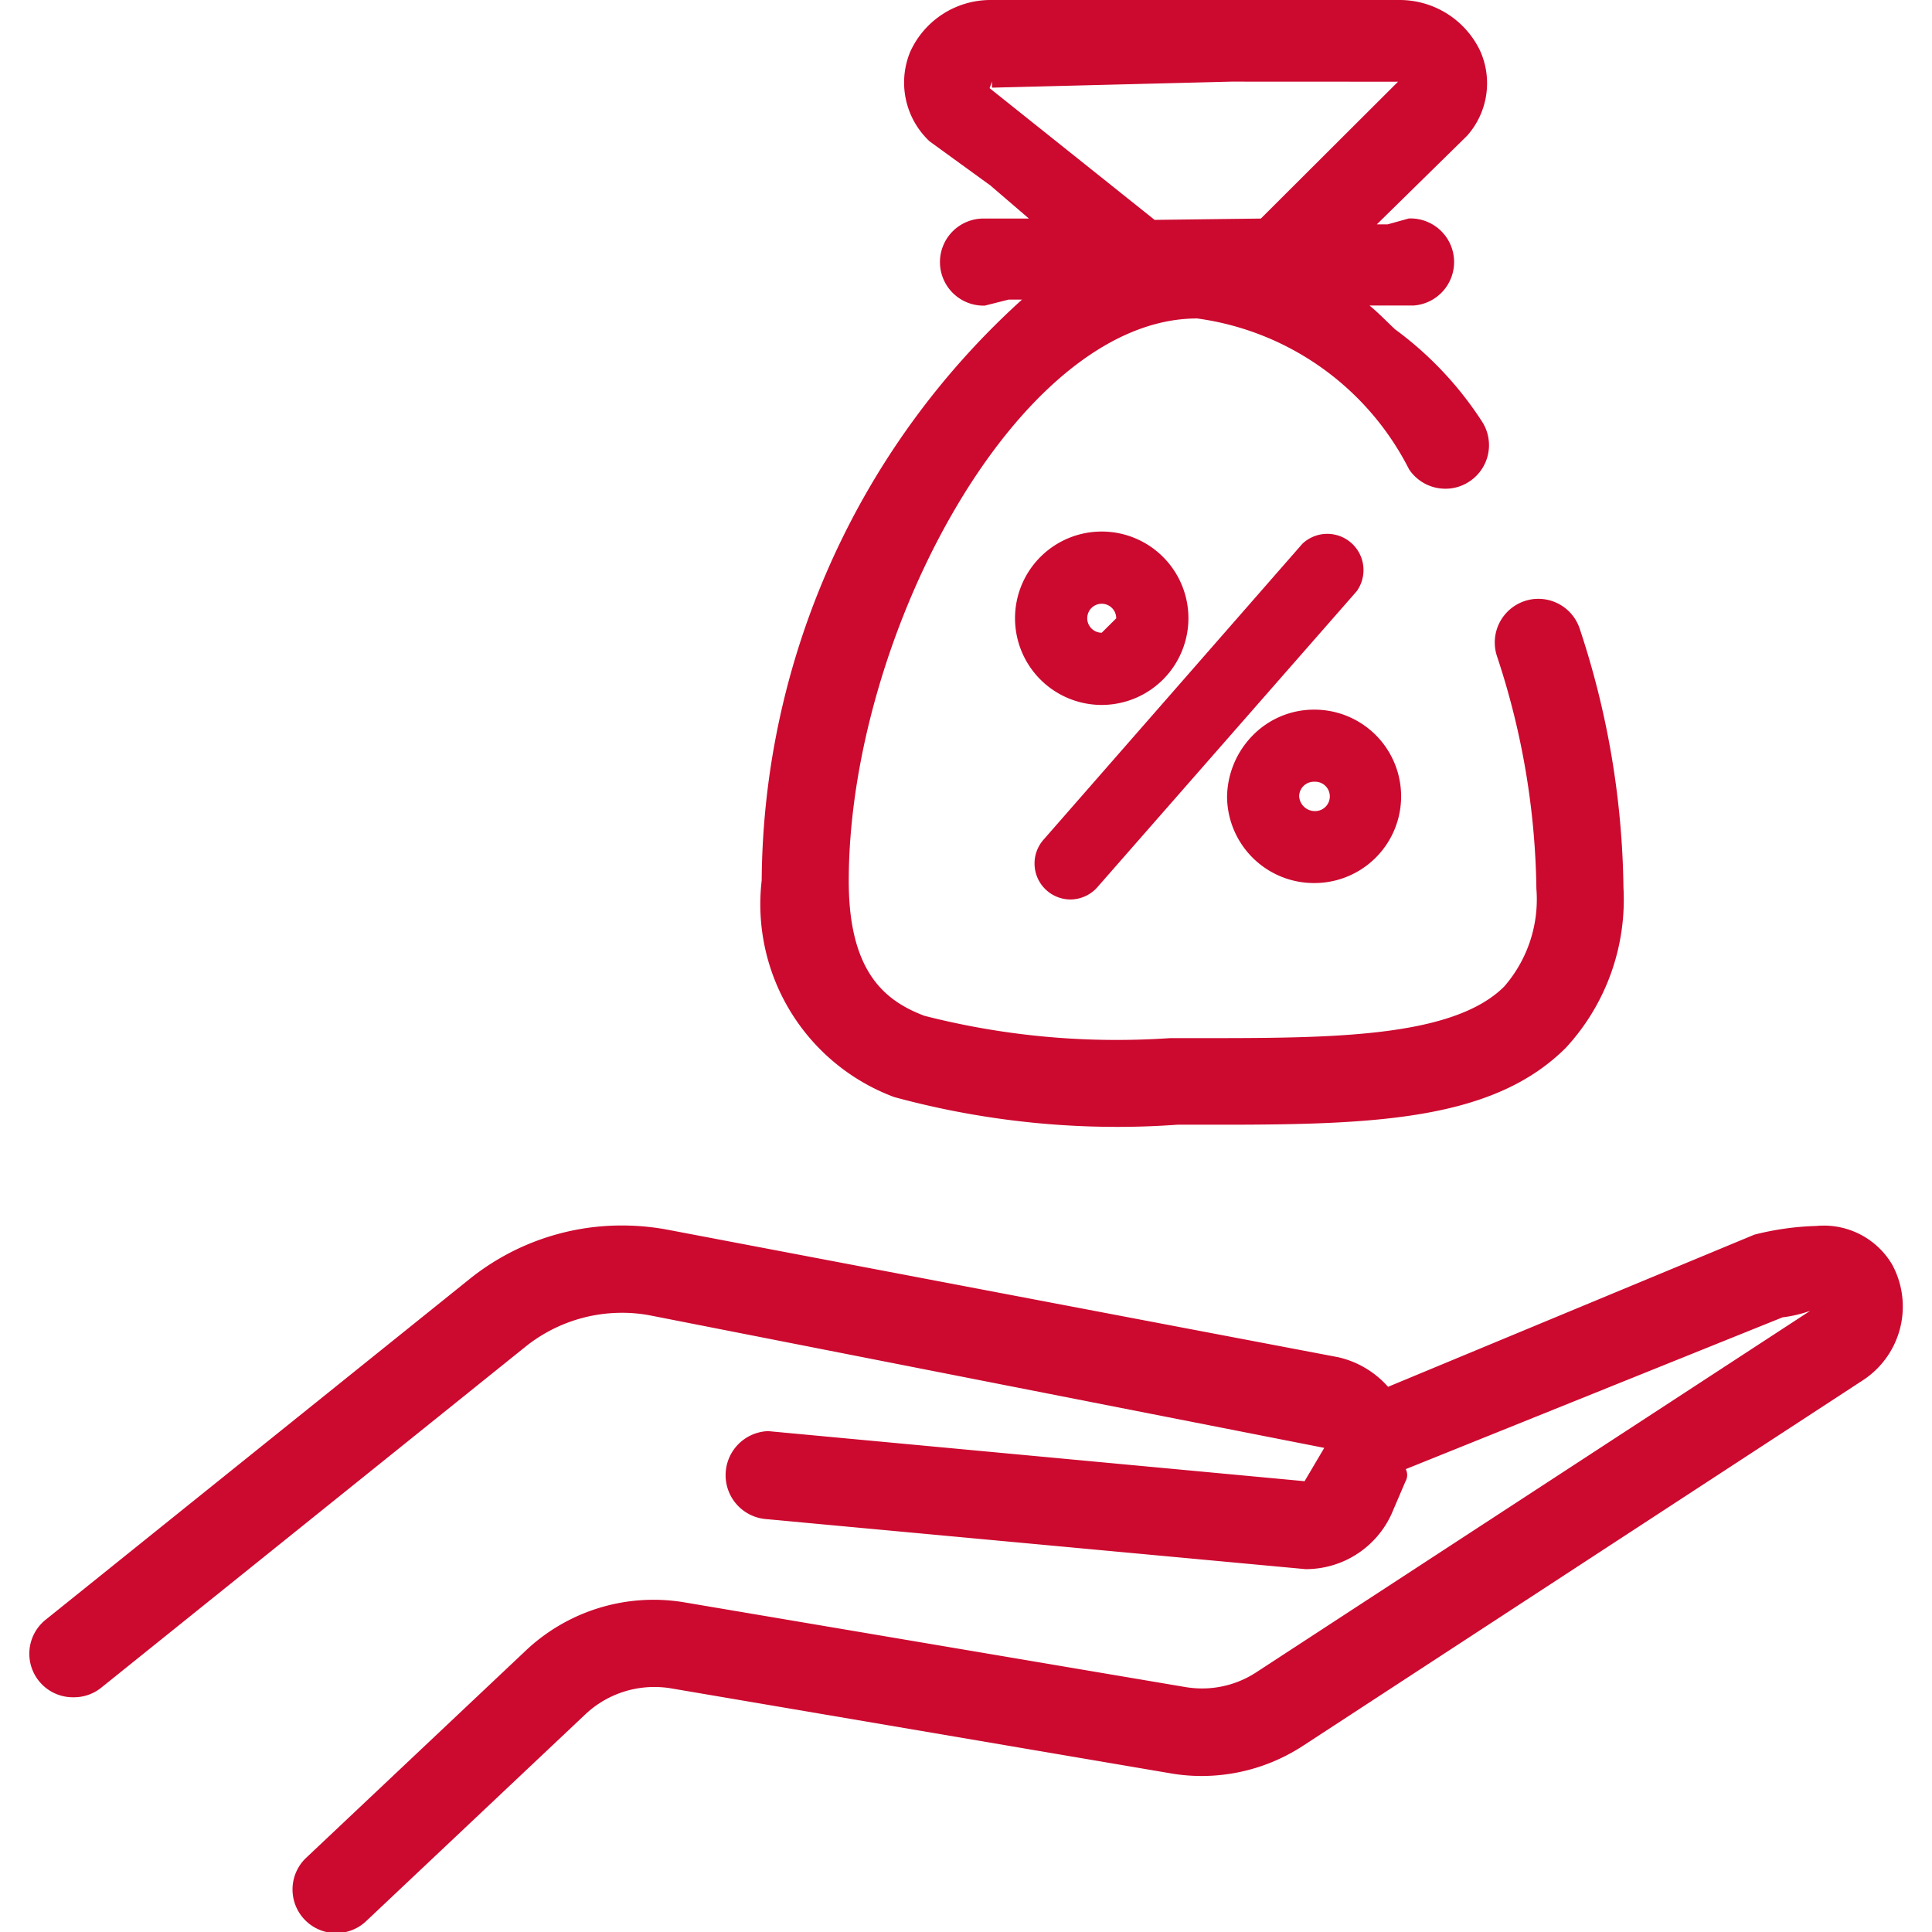 <svg id="financial-hand-bag-percentage" xmlns="http://www.w3.org/2000/svg" xmlns:xlink="http://www.w3.org/1999/xlink" width="48" height="48" viewBox="0 0 48 48">
  <defs>
    <clipPath id="clip-path">
      <rect id="Retângulo_99448" data-name="Retângulo 99448" width="48" height="48" fill="#cc092f" opacity="0"/>
    </clipPath>
  </defs>
  <g id="Grupo_de_máscara_90" data-name="Grupo de máscara 90" clip-path="url(#clip-path)">
    <path id="Caminho_77719" data-name="Caminho 77719" d="M45.8,34.29,31.9,43.365a4.61,4.61,0,0,1-2.535.759,4.519,4.519,0,0,1-.75-.063L16.146,41.94a2.6,2.6,0,0,0-.375-.027,2.492,2.492,0,0,0-1.71.675l-5.469,5.16A1.084,1.084,0,0,1,7.1,46.176l5.469-5.16A4.623,4.623,0,0,1,16.5,39.807l12.474,2.109a2.519,2.519,0,0,0,.4.033,2.457,2.457,0,0,0,1.35-.4l13.764-8.982a3.181,3.181,0,0,1-.687.162L34.44,36.5a.324.324,0,0,1-.009.309l-.3.7a2.34,2.34,0,0,1-2.181,1.476L18.528,37.74a1.095,1.095,0,0,1,.072-2.184L31.926,36.8l.489-.828L15.687,32.685a3.719,3.719,0,0,0-.726-.069,3.832,3.832,0,0,0-2.4.849L2.028,41.931a1.076,1.076,0,0,1-.675.237,1.082,1.082,0,0,1-.705-1.926l10.53-8.463a6.03,6.03,0,0,1,3.771-1.332,6.207,6.207,0,0,1,1.125.1L32.763,33.72A2.351,2.351,0,0,1,34,34.455l9.1-3.78a6.968,6.968,0,0,1,1.536-.216,1.971,1.971,0,0,1,1.887.957A2.187,2.187,0,0,1,45.8,34.29ZM24.906,7.443h-.33l-.594.15a1.082,1.082,0,1,1,0-2.163h1.095l-.957-.822L22.611,3.513a2,2,0,0,1-.483-2.226A2.191,2.191,0,0,1,24.12,0H34.269a2.217,2.217,0,0,1,2.013,1.251,1.963,1.963,0,0,1-.321,2.124l-2.241,2.2h.267l.528-.147a1.083,1.083,0,0,1,.111,2.163H33.54c.222.183.42.39.63.588a8.71,8.71,0,0,1,2.157,2.283,1.079,1.079,0,0,1-.306,1.5,1.058,1.058,0,0,1-.6.18,1.082,1.082,0,0,1-.9-.483,6.952,6.952,0,0,0-5.265-3.747c-4.449,0-8.655,7.878-8.655,13.98,0,2.313.951,2.991,1.878,3.345a19.263,19.263,0,0,0,4.77.6c.444,0,.891-.015,1.335-.045h.747c3.222,0,6.267,0,7.554-1.281a3.3,3.3,0,0,0,.8-2.433,19.037,19.037,0,0,0-.978-5.772,1.085,1.085,0,0,1,.681-1.371,1.045,1.045,0,0,1,.348-.057,1.082,1.082,0,0,1,1.023.735,21.136,21.136,0,0,1,1.089,6.432,5.428,5.428,0,0,1-1.428,3.984c-1.779,1.779-4.653,1.914-8.52,1.914H28.764c-.492.036-.993.054-1.494.054a21.1,21.1,0,0,1-5.541-.741,5.114,5.114,0,0,1-3.291-5.382A19.643,19.643,0,0,1,24.906,7.443Zm5.2-5.415-5.946.15v-.15L24.1,2.19l4.1,3.273,2.64-.033,3.408-3.4ZM26.115,22.347h0a.9.9,0,0,0,.672-.315l6.432-7.341a.9.9,0,0,0-1.347-1.182l-6.432,7.353a.894.894,0,0,0,.672,1.485Zm.771-4.833A2.154,2.154,0,1,1,29.04,15.36a2.156,2.156,0,0,1-2.154,2.154Zm.36-2.151a.36.36,0,1,0-.36.357ZM30,19.8a2.217,2.217,0,0,1,.645-1.536,2.128,2.128,0,0,1,1.521-.633,2.154,2.154,0,1,1,.009,4.308H32.16A2.159,2.159,0,0,1,30,19.8Zm2.169-.378h-.015a.366.366,0,0,0-.363.354.39.39,0,0,0,.378.375.365.365,0,1,0,0-.729Z" transform="translate(0.486)" fill="#cc092f"/>
  </g>
</svg>
